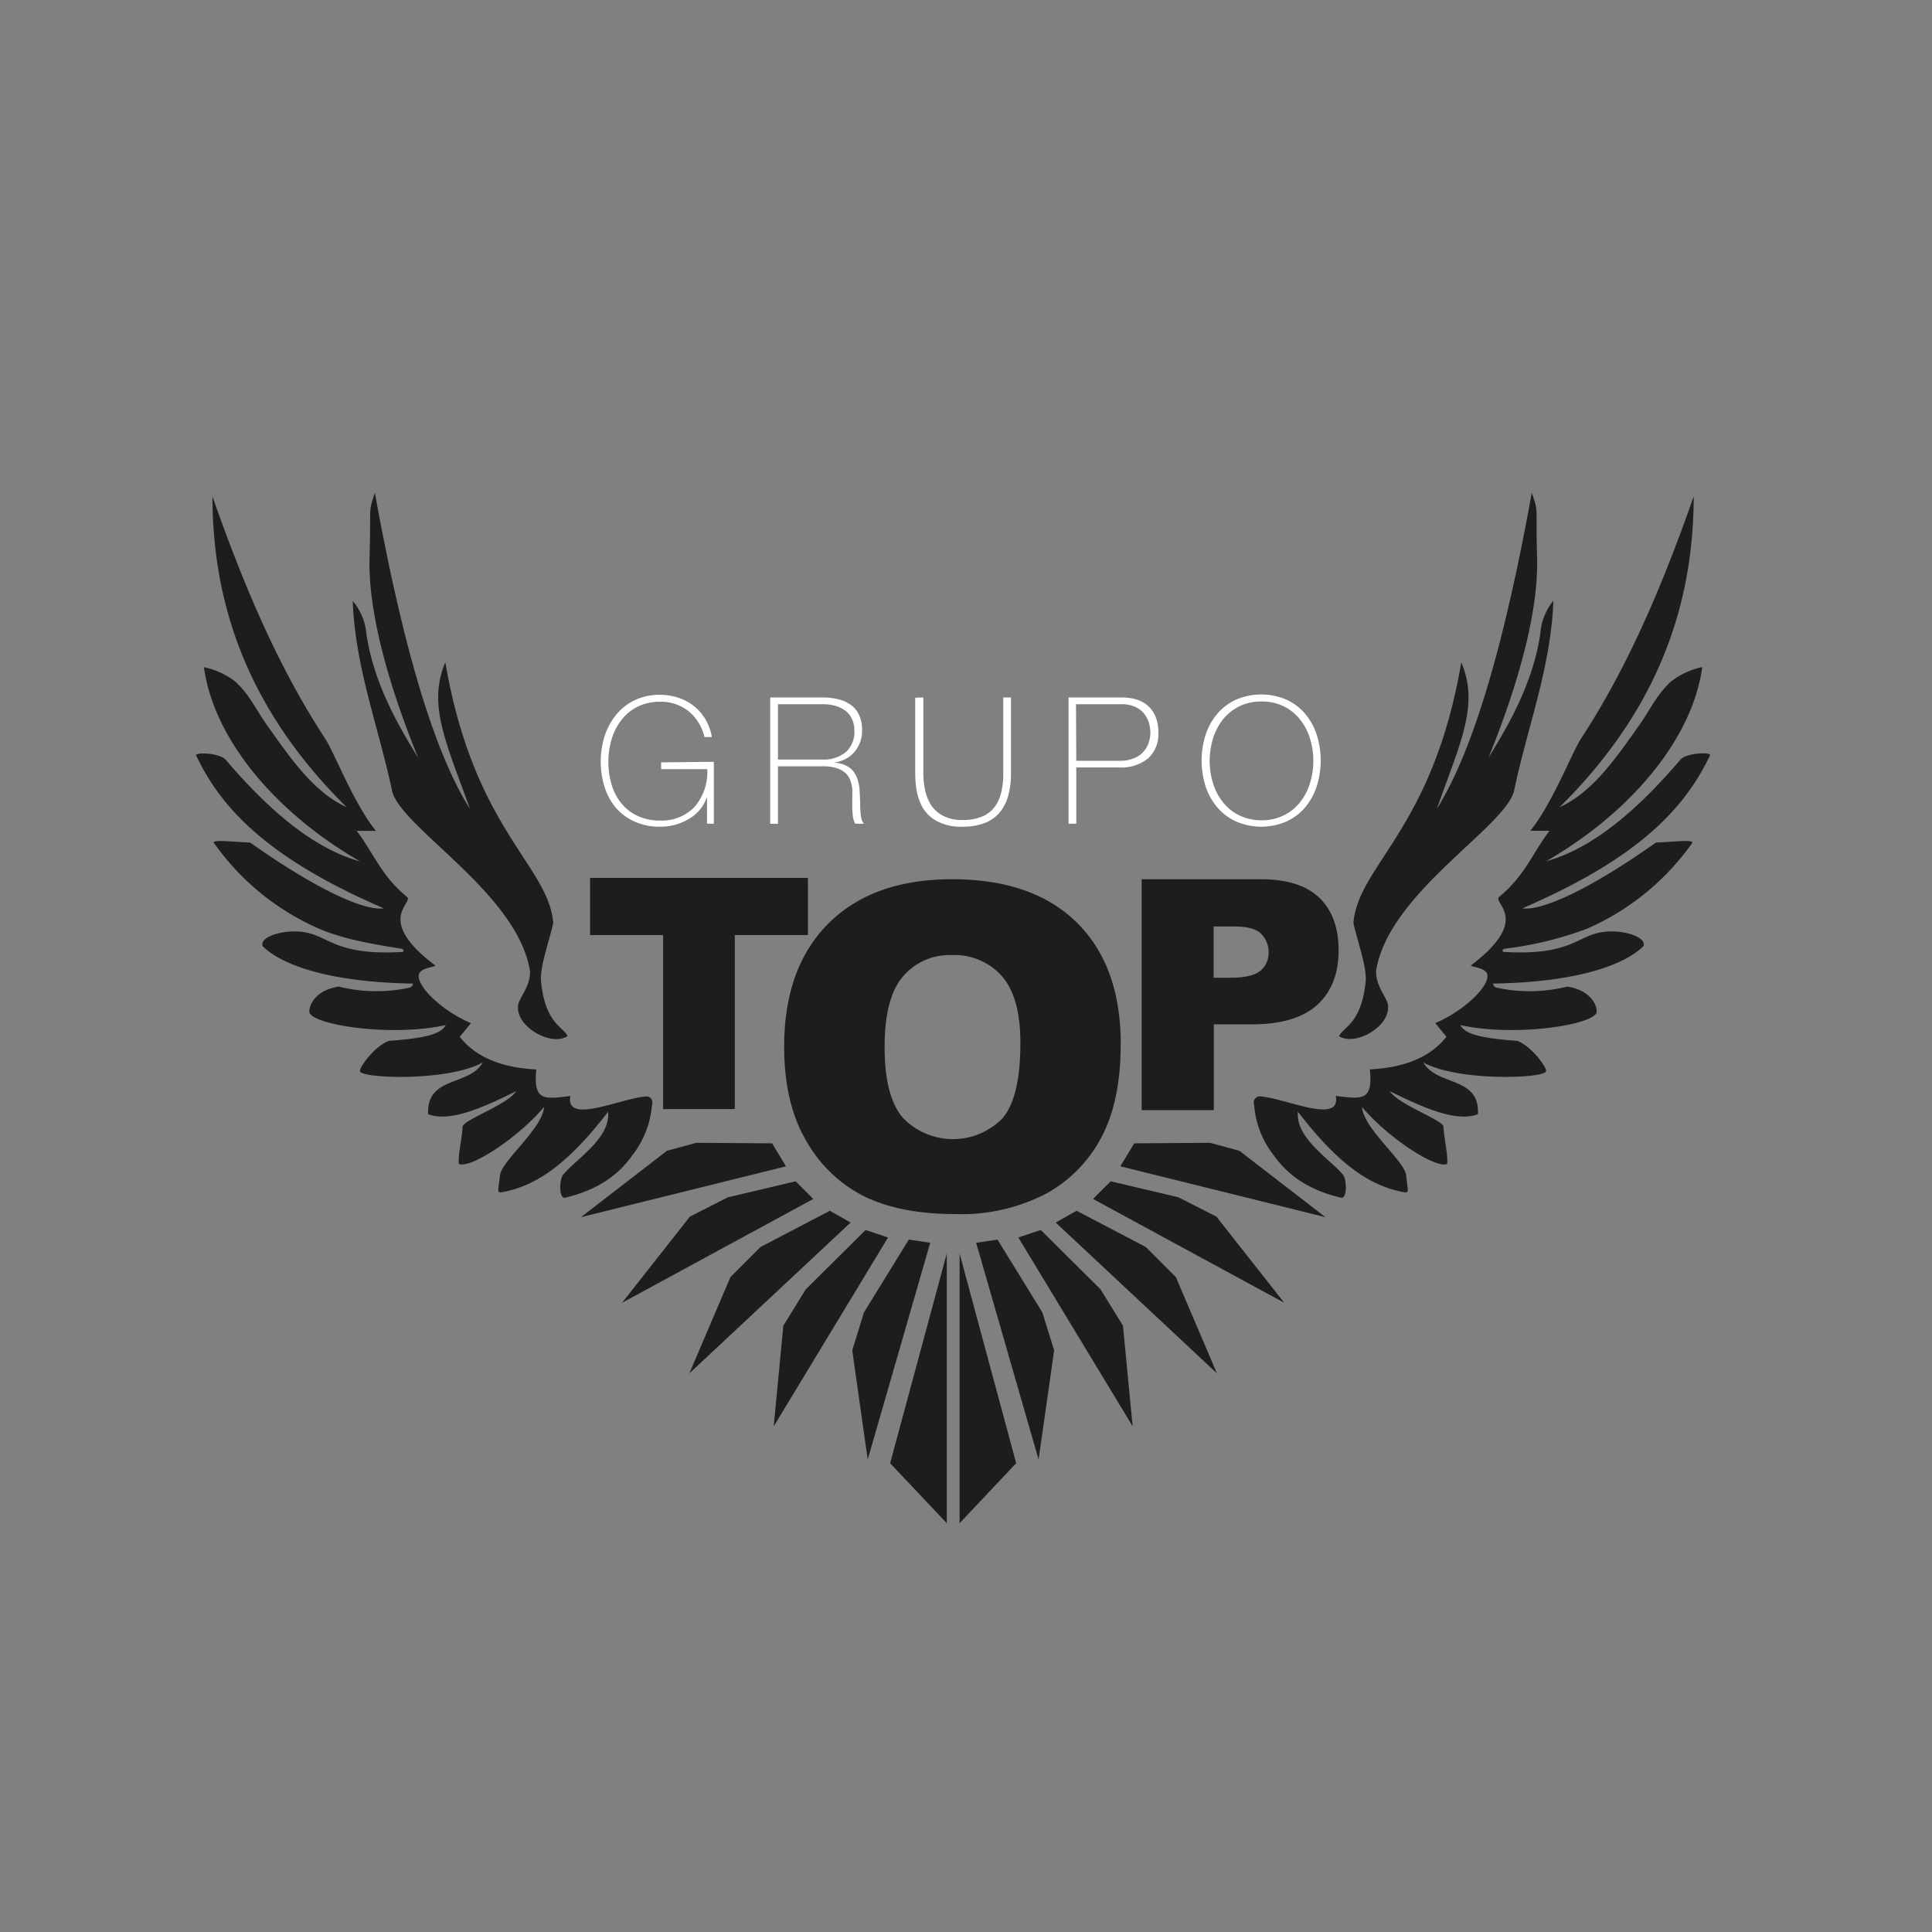 <svg xmlns="http://www.w3.org/2000/svg" viewBox="0 0 283.46 283.46"><rect x="0" y="0" width="283.46" height="283.46" fill="#808080" stroke="none"/><defs><style>.cls-1,.cls-2{fill:#1d1d1b;}.cls-2{fill-rule:evenodd;}.cls-3{fill:#fff;}</style></defs><g id="LOGOS"><polygon class="cls-1" points="86.57 128.81 118.54 128.81 118.54 137.19 107.81 137.19 107.81 162.72 97.29 162.72 97.29 137.19 86.57 137.19 86.57 128.81 86.57 128.81"></polygon><path class="cls-1" d="M167.5,129H185q5.72,0,8.55,2.7t2.85,7.7q0,5.15-3.1,8t-9.46,2.89h-5.75v12.59H167.5V129Zm10.56,14.45h2.57c2,0,3.45-.34,4.27-1a3.42,3.42,0,0,0,1.23-2.7,3.73,3.73,0,0,0-1.07-2.71c-.7-.74-2-1.11-4-1.11h-3v7.56Z"></path><path class="cls-1" d="M115.05,153.59q0-11.62,6.5-18.1T139.66,129q11.9,0,18.34,6.37t6.43,17.81q0,8.33-2.82,13.65a20,20,0,0,1-8.12,8.3,27,27,0,0,1-13.24,3q-8.06,0-13.35-2.55a20.19,20.19,0,0,1-8.56-8.11q-3.28-5.53-3.29-13.86Zm14.74.07c0,4.79.88,8.23,2.67,10.33a10.18,10.18,0,0,0,14.64.07q2.61-3.09,2.61-11.05,0-6.7-2.72-9.8a9.29,9.29,0,0,0-7.36-3.08,8.94,8.94,0,0,0-7.15,3.14q-2.7,3.14-2.69,10.39Z"></path><path class="cls-2" d="M196.42,152c2.32,1.52,7.24-1.2,7.24-4.16.16-1.29-1.84-2.86-1.76-5.41,1.8-11.33,18.65-20.85,20.22-26.3,1.93-9.34,5.43-18.13,5.79-28A8.55,8.55,0,0,0,226,92.94c-1,6.7-4.07,12.56-7.61,18.21,4-9.8,7.36-20.94,7.13-29.28s.26-6.43-.78-9.57c-3.86,21.35-8.41,37.59-13.94,46.39,3.44-9.7,6.27-15.25,3.6-21.51-4.18,24.51-15.1,29.72-15.83,38.22.6,2.78,1.91,6.18,1.81,8.48-.61,6.33-3.24,6.7-3.92,8.16Z"></path><path class="cls-2" d="M184,162.05a13.64,13.64,0,0,0,2.86,7.42c2.11,3,5.18,5.16,10,6.28.83-.09.71-2.75.18-3.4-1.94-2.32-7-5.38-6.61-9.24,6.42,8.37,11.1,11,15.63,11.82.74.1.46-.33.25-2.47s-6.26-6.85-6.48-10.05c3.71,4.45,10.82,9.12,12.5,8.36.13-1.38-.48-3.89-.55-5.46-.08-1-6.62-3.23-7.87-5.22,5.4,2.7,9.93,4.54,12.93,3.38.3-5.6-6.06-4.1-8-7.58,5.18,2.84,17.95,2.34,18,1.26.08-.6-2.12-3.62-4.23-4.44-5.62-.38-7.75-1.09-8.35-2.31,8.19,1.8,19.8-.08,20-1.93.07-1-.89-3.19-4.31-3.72a22.79,22.79,0,0,1-10.3.17.68.68,0,0,1-.59-.61c12.55-.21,19.33-2.8,22.06-5.49.46-1.21-2.3-2.25-5-2.16-4.77.17-4.86,3.65-15.61,3-.07-.3-.11-.41.36-.48a51.66,51.66,0,0,0,12-2.93,37,37,0,0,0,15.4-12.56c.41-.6-3.28-.11-5.3-.08-10,7.07-16.84,10.05-19.62,9.66,16.88-7.26,23.82-14.58,27.54-22.45.22-.48-3.16-.42-4.27.55-6.24,7.34-12.85,13.08-19.79,15,12.65-7.29,21.51-18.12,22.92-28.5a11.39,11.39,0,0,0-4.61,2.14c-2.13,2-3.06,4.17-4.62,6.37-3.44,4.84-6.8,9.82-11.71,12.06,14.45-14.29,19.66-29.64,19.69-45.61-4.56,13-9.6,24.91-16.45,35.41-1.33,1.93-4.23,9.6-7.53,13.65h2.82c-2.48,3.25-3.63,6.65-7.44,9.74-.73,1,4.73,3.35-4.07,10-.23.25,2.35.28,2.41,1.48.1,1.84-3.61,5.27-7.66,7l1.64,2c-2.35,3-6.17,4.54-11.24,4.79.5,4.71-1.19,4.35-5,3.89.82,4.23-7.21.43-10.93.08a.92.92,0,0,0-1.07,1.17Z"></path><polygon class="cls-2" points="140.79 183.91 140.79 223.48 149.09 214.68 140.79 183.91 140.79 183.91"></polygon><polygon class="cls-2" points="143.22 182.34 152.38 214.14 154.66 198.12 152.93 192.55 146.35 181.87 143.22 182.34 143.22 182.34"></polygon><polygon class="cls-2" points="166.18 209.27 149.41 181.56 152.7 180.46 161.47 189.17 164.76 194.51 166.18 209.27 166.18 209.27"></polygon><polygon class="cls-2" points="154.89 179.37 178.55 201.5 172.52 187.37 168.13 182.97 157.95 177.64 154.89 179.37 154.89 179.37"></polygon><polygon class="cls-2" points="160.37 175.91 188.42 191.14 178.47 178.5 172.91 175.67 162.96 173.32 160.37 175.91 160.37 175.91"></polygon><polygon class="cls-2" points="164.37 171.12 194.46 178.58 181.84 168.84 177.53 167.67 166.41 167.75 164.37 171.12 164.37 171.12"></polygon><path class="cls-2" d="M83.28,152C81,153.56,76,150.84,76,147.88c-.16-1.29,1.84-2.86,1.76-5.41-1.8-11.33-18.65-20.85-20.21-26.3-1.94-9.34-5.43-18.13-5.8-28a8.55,8.55,0,0,1,2,4.79c1,6.7,4.07,12.56,7.6,18.21-4-9.8-7.36-20.94-7.13-29.28S54,75.44,55,72.3c3.87,21.35,8.41,37.59,13.95,46.39-3.45-9.7-6.27-15.25-3.61-21.51,4.18,24.51,15.1,29.72,15.83,38.22-.6,2.78-1.91,6.18-1.8,8.48.6,6.33,3.24,6.7,3.92,8.16Z"></path><path class="cls-2" d="M95.66,162.05a13.79,13.79,0,0,1-2.86,7.42c-2.11,3-5.19,5.16-10,6.28-.83-.09-.72-2.75-.18-3.4,1.93-2.32,7-5.38,6.6-9.24-6.42,8.37-11.1,11-15.63,11.82-.74.1-.46-.33-.24-2.47s6.26-6.85,6.47-10.05c-3.71,4.45-10.81,9.12-12.5,8.36-.13-1.38.49-3.89.55-5.46.08-1,6.62-3.23,7.87-5.22-5.4,2.7-9.93,4.54-12.92,3.38-.3-5.6,6.06-4.1,8-7.58-5.18,2.84-18,2.34-18,1.26-.08-.6,2.11-3.62,4.23-4.44,5.61-.38,7.74-1.09,8.34-2.31-8.18,1.8-19.8-.08-20-1.93-.06-1,.89-3.19,4.31-3.72a22.79,22.79,0,0,0,10.3.17.67.67,0,0,0,.59-.61c-12.55-.21-19.33-2.8-22.05-5.49-.47-1.21,2.3-2.25,5-2.16,4.76.17,4.86,3.65,15.6,3,.08-.3.11-.41-.35-.48-4.19-.67-8.38-1.38-12-2.93a37,37,0,0,1-15.39-12.56c-.42-.6,3.28-.11,5.29-.08,10,7.07,16.84,10.05,19.62,9.66C39.44,126,32.5,118.71,28.78,110.84c-.22-.48,3.16-.42,4.27.55,6.24,7.34,12.85,13.08,19.79,15-12.64-7.29-21.51-18.12-22.92-28.5A11.39,11.39,0,0,1,34.53,100c2.14,2,3.07,4.17,4.63,6.37,3.44,4.84,6.8,9.82,11.7,12.06C36.41,104.16,31.2,88.81,31.17,72.84c4.56,13,9.6,24.91,16.46,35.41,1.33,1.93,4.23,9.6,7.52,13.65H52.33c2.48,3.25,3.63,6.65,7.44,9.74.73,1-4.73,3.35,4.07,10,.23.25-2.34.28-2.41,1.48-.1,1.84,3.61,5.27,7.67,7l-1.65,2c2.36,3,6.17,4.54,11.24,4.79-.49,4.71,1.2,4.35,5,3.89-.82,4.23,7.22.43,10.94.08,1.21-.12,1.09,1,1.07,1.17Z"></path><polygon class="cls-2" points="138.91 183.91 138.91 223.48 130.6 214.68 138.91 183.91 138.91 183.91"></polygon><polygon class="cls-2" points="136.48 182.34 127.31 214.14 125.04 198.12 126.76 192.55 133.34 181.87 136.48 182.34 136.48 182.34"></polygon><polygon class="cls-2" points="113.52 209.27 130.29 181.56 127 180.46 118.22 189.17 114.93 194.51 113.52 209.27 113.52 209.27"></polygon><polygon class="cls-2" points="124.8 179.37 101.14 201.5 107.17 187.37 111.56 182.97 121.75 177.64 124.8 179.37 124.8 179.37"></polygon><polygon class="cls-2" points="119.32 175.91 91.27 191.14 101.22 178.5 106.78 175.67 116.73 173.32 119.32 175.91 119.32 175.91"></polygon><polygon class="cls-2" points="115.32 171.12 85.24 178.58 97.85 168.84 102.16 167.67 113.28 167.75 115.32 171.12 115.32 171.12"></polygon><path class="cls-3" d="M104.73,111.77v9.08h-1v-3.94h0a5.9,5.9,0,0,1-2.57,3.19,8.11,8.11,0,0,1-4.37,1.19,8.76,8.76,0,0,1-3.66-.74,7.75,7.75,0,0,1-2.74-2,8.75,8.75,0,0,1-1.68-3.06,12.48,12.48,0,0,1,0-7.49,9.6,9.6,0,0,1,1.71-3.15,7.88,7.88,0,0,1,2.75-2.14,8.4,8.4,0,0,1,3.63-.77,8.56,8.56,0,0,1,2.69.42,7.3,7.3,0,0,1,2.32,1.23,7.09,7.09,0,0,1,1.72,2,7.33,7.33,0,0,1,.91,2.55h-1.08a7,7,0,0,0-2.35-3.81,6.51,6.51,0,0,0-4.18-1.37,7.2,7.2,0,0,0-3.23.7,6.82,6.82,0,0,0-2.39,1.93,8.54,8.54,0,0,0-1.46,2.83,11.57,11.57,0,0,0-.49,3.36,11.35,11.35,0,0,0,.48,3.35,7.93,7.93,0,0,0,1.44,2.75,6.59,6.59,0,0,0,2.39,1.84,7.54,7.54,0,0,0,3.26.67,6.63,6.63,0,0,0,5.07-2,7.81,7.81,0,0,0,1.87-5.54H97v-1Z"></path><path class="cls-3" d="M113,102.33h7.67a9.78,9.78,0,0,1,2.31.26,5.52,5.52,0,0,1,1.84.82,3.71,3.71,0,0,1,1.22,1.48,5.12,5.12,0,0,1,.44,2.21,4.79,4.79,0,0,1-1.06,3.16,4.59,4.59,0,0,1-2.88,1.59v.05a4.46,4.46,0,0,1,1.65.46,3,3,0,0,1,1.07.89,4,4,0,0,1,.59,1.19,7.56,7.56,0,0,1,.27,1.43c0,.4.06,1,.08,1.82a18,18,0,0,0,.11,2,2.44,2.44,0,0,0,.43,1.17h-1.26a3,3,0,0,1-.35-1.12,11.46,11.46,0,0,1-.09-1.55v-1.67a6.58,6.58,0,0,0,0-.85,5.22,5.22,0,0,0-.34-1.31,2.74,2.74,0,0,0-.72-1,3.33,3.33,0,0,0-1.3-.68,6.58,6.58,0,0,0-2-.25h-6.54v8.43H113Zm7.67,9.11a5.11,5.11,0,0,0,3.4-1.07,3.92,3.92,0,0,0,1.28-3.19,3.86,3.86,0,0,0-.38-1.75,3.19,3.19,0,0,0-1-1.2,4.53,4.53,0,0,0-1.49-.69,7,7,0,0,0-1.8-.22h-6.54v8.12Z"></path><path class="cls-3" d="M135.47,102.33v11.1a12.88,12.88,0,0,0,.2,2.21,7.17,7.17,0,0,0,.77,2.19,4.47,4.47,0,0,0,1.76,1.77,5.87,5.87,0,0,0,3,.71,7.44,7.44,0,0,0,2.83-.48,4.47,4.47,0,0,0,1.85-1.37,5.75,5.75,0,0,0,1-2.14,11.88,11.88,0,0,0,.32-2.89v-11.1h1.13v11.1a12.74,12.74,0,0,1-.36,3.15,6.79,6.79,0,0,1-1.18,2.48,5.36,5.36,0,0,1-2.22,1.65,8.73,8.73,0,0,1-3.39.58,7.38,7.38,0,0,1-3.72-.82,5.3,5.3,0,0,1-2.1-2,8.18,8.18,0,0,1-.87-2.48,15.12,15.12,0,0,1-.21-2.52v-11.1Z"></path><path class="cls-3" d="M156.78,102.33h7.82a8,8,0,0,1,1.82.21,4.74,4.74,0,0,1,1.7.77,4.1,4.1,0,0,1,1.31,1.59,5.79,5.79,0,0,1,.52,2.62,4.73,4.73,0,0,1-1.51,3.75,6.19,6.19,0,0,1-4.25,1.33h-6.28v8.25h-1.13Zm1.13,9.29h6.46a5.09,5.09,0,0,0,2-.37,3.64,3.64,0,0,0,2.16-2.28,4.64,4.64,0,0,0,.25-1.48,5.35,5.35,0,0,0-.18-1.32,4.09,4.09,0,0,0-.65-1.35,3.48,3.48,0,0,0-1.32-1.07,4.76,4.76,0,0,0-2.15-.43h-6.61Z"></path><path class="cls-3" d="M193.18,115.39a9.26,9.26,0,0,1-1.72,3.1,7.89,7.89,0,0,1-2.77,2.06,9.32,9.32,0,0,1-7.28,0,7.92,7.92,0,0,1-2.78-2.06,9.13,9.13,0,0,1-1.74-3.1,12.53,12.53,0,0,1,0-7.6,9.23,9.23,0,0,1,1.74-3.1,7.92,7.92,0,0,1,2.78-2.06,9.32,9.32,0,0,1,7.28,0,7.89,7.89,0,0,1,2.77,2.06,9.36,9.36,0,0,1,1.72,3.1,12.53,12.53,0,0,1,0,7.6ZM178,115a8.33,8.33,0,0,0,1.5,2.79,6.86,6.86,0,0,0,2.42,1.88,7.34,7.34,0,0,0,3.18.68,7.22,7.22,0,0,0,3.16-.68,6.82,6.82,0,0,0,2.41-1.88,8.38,8.38,0,0,0,1.5-2.8,11.15,11.15,0,0,0,0-6.73,8.53,8.53,0,0,0-1.5-2.79,6.94,6.94,0,0,0-2.41-1.88,7.21,7.21,0,0,0-3.16-.67,7.33,7.33,0,0,0-3.18.67,7,7,0,0,0-2.42,1.88,8.53,8.53,0,0,0-1.5,2.79,11.18,11.18,0,0,0,0,6.74Z"></path></g></svg>